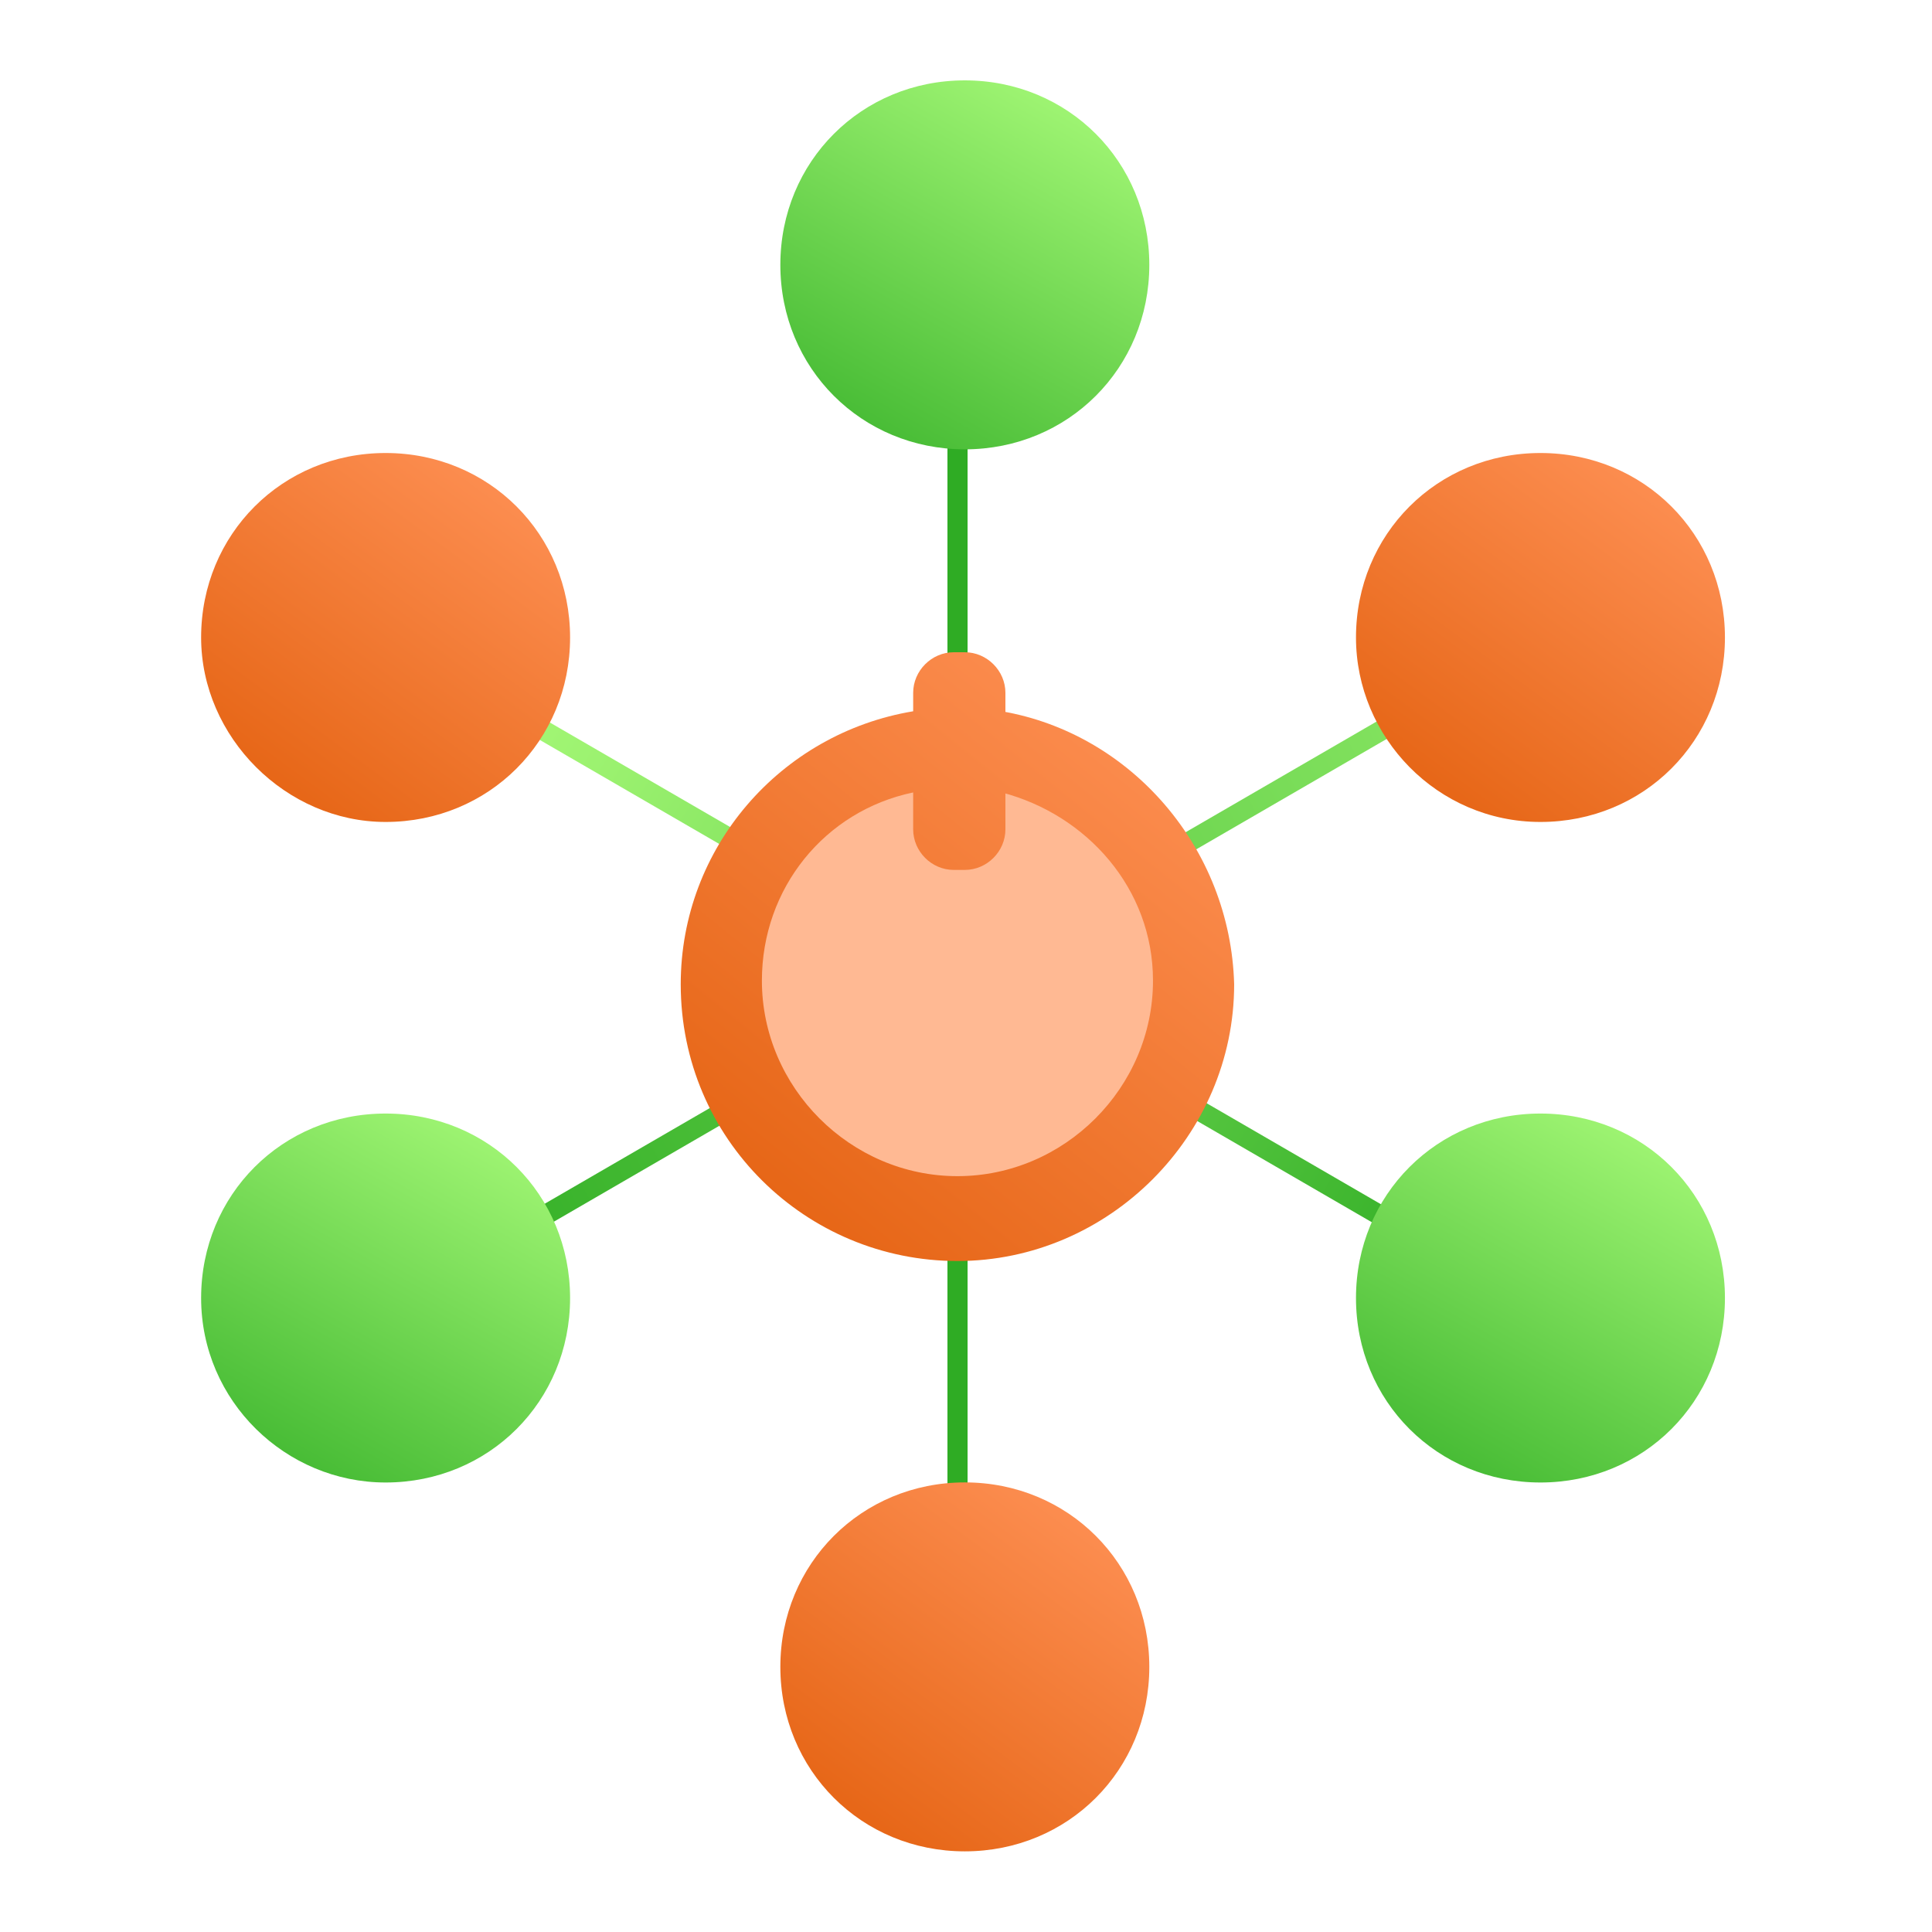 <?xml version="1.0" encoding="UTF-8"?> <svg xmlns="http://www.w3.org/2000/svg" width="160" height="160" viewBox="0 0 160 160" fill="none"> <path d="M79.297 28.656V132.851" stroke="url(#paint0_linear_2690_35432)" stroke-width="1.667"></path> <path d="M124.514 54.625L34.375 106.875" stroke="url(#paint1_linear_2690_35432)" stroke-width="1.667"></path> <path d="M124.514 106.578L34.375 54.328" stroke="url(#paint2_linear_2690_35432)" stroke-width="1.667"></path> <path d="M78.986 98.941C88.458 98.941 96.097 91.302 96.097 81.83C96.097 72.358 88.458 64.719 78.986 64.719C69.514 64.719 61.875 72.358 61.875 81.83C61.875 91.302 69.514 98.941 78.986 98.941Z" fill="#FFB993"></path> <path d="M82.958 58.904V65.627C89.986 67.46 95.486 73.571 95.486 81.21C95.486 90.071 88.153 97.404 79.292 97.404C70.431 97.404 63.097 90.071 63.097 81.21C63.097 73.571 68.292 67.154 75.625 65.627V68.682C75.625 70.516 77.153 72.043 78.986 72.043H79.903C81.736 72.043 83.264 70.516 83.264 68.682V57.377C83.264 55.543 81.736 54.016 79.903 54.016H78.986C77.153 54.016 75.625 55.543 75.625 57.377V58.904C64.625 60.738 56.375 70.21 56.375 81.516C56.375 94.349 66.764 104.432 79.292 104.432C91.819 104.432 102.208 94.043 102.208 81.516C101.903 70.21 93.653 60.738 82.958 58.904Z" fill="url(#paint3_linear_2690_35432)"></path> <path d="M79.903 37.212C88.458 37.212 95.181 30.49 95.181 21.934C95.181 13.379 88.458 6.656 79.903 6.656C71.347 6.656 64.625 13.379 64.625 21.934C64.625 30.49 71.347 37.212 79.903 37.212Z" fill="url(#paint4_linear_2690_35432)"></path> <path d="M79.903 153.321C88.458 153.321 95.181 146.599 95.181 138.043C95.181 129.488 88.458 122.766 79.903 122.766C71.347 122.766 64.625 129.488 64.625 138.043C64.625 146.599 71.347 153.321 79.903 153.321Z" fill="url(#paint5_linear_2690_35432)"></path> <path d="M127.575 122.774C136.13 122.774 142.852 116.052 142.852 107.497C142.852 98.941 136.13 92.219 127.575 92.219C119.019 92.219 112.297 98.941 112.297 107.497C112.297 116.052 119.019 122.774 127.575 122.774Z" fill="url(#paint6_linear_2690_35432)"></path> <path d="M127.575 68.071C136.13 68.071 142.852 61.349 142.852 52.793C142.852 44.238 136.13 37.516 127.575 37.516C119.019 37.516 112.297 44.238 112.297 52.793C112.297 61.043 119.019 68.071 127.575 68.071Z" fill="url(#paint7_linear_2690_35432)"></path> <path d="M31.934 68.071C40.49 68.071 47.212 61.349 47.212 52.793C47.212 44.238 40.49 37.516 31.934 37.516C23.378 37.516 16.656 44.238 16.656 52.793C16.656 61.043 23.684 68.071 31.934 68.071Z" fill="url(#paint8_linear_2690_35432)"></path> <path d="M31.934 122.774C40.49 122.774 47.212 116.052 47.212 107.497C47.212 98.941 40.49 92.219 31.934 92.219C23.378 92.219 16.656 98.941 16.656 107.497C16.656 116.052 23.684 122.774 31.934 122.774Z" fill="url(#paint9_linear_2690_35432)"></path> <defs> <linearGradient id="paint0_linear_2690_35432" x1="nan" y1="nan" x2="nan" y2="nan" gradientUnits="userSpaceOnUse"> <stop stop-color="#2FAC24"></stop> <stop offset="0.349" stop-color="#69D24D"></stop> <stop offset="0.684" stop-color="#9CF270"></stop> <stop offset="0.849" stop-color="#AFFF7E"></stop> </linearGradient> <linearGradient id="paint1_linear_2690_35432" x1="33.769" y1="104.804" x2="194.378" y2="19.47" gradientUnits="userSpaceOnUse"> <stop stop-color="#2FAC24"></stop> <stop offset="0.349" stop-color="#69D24D"></stop> <stop offset="0.684" stop-color="#9CF270"></stop> <stop offset="0.849" stop-color="#AFFF7E"></stop> </linearGradient> <linearGradient id="paint2_linear_2690_35432" x1="122.622" y1="106.95" x2="15.838" y2="42.24" gradientUnits="userSpaceOnUse"> <stop stop-color="#2FAC24"></stop> <stop offset="0.349" stop-color="#69D24D"></stop> <stop offset="0.684" stop-color="#9CF270"></stop> <stop offset="0.849" stop-color="#AFFF7E"></stop> </linearGradient> <linearGradient id="paint3_linear_2690_35432" x1="59.967" y1="105.391" x2="99.626" y2="56.304" gradientUnits="userSpaceOnUse"> <stop stop-color="#E3600E"></stop> <stop offset="1" stop-color="#FF9257"></stop> </linearGradient> <linearGradient id="paint4_linear_2690_35432" x1="67.75" y1="43.586" x2="94.402" y2="-4.055" gradientUnits="userSpaceOnUse"> <stop stop-color="#2FAC24"></stop> <stop offset="0.851" stop-color="#AFFF7E"></stop> </linearGradient> <linearGradient id="paint5_linear_2690_35432" x1="67.779" y1="154.352" x2="91.332" y2="122.32" gradientUnits="userSpaceOnUse"> <stop stop-color="#E3600E"></stop> <stop offset="1" stop-color="#FF9257"></stop> </linearGradient> <linearGradient id="paint6_linear_2690_35432" x1="115.505" y1="128.871" x2="142.158" y2="81.23" gradientUnits="userSpaceOnUse"> <stop stop-color="#2FAC24"></stop> <stop offset="0.851" stop-color="#AFFF7E"></stop> </linearGradient> <linearGradient id="paint7_linear_2690_35432" x1="115.539" y1="69.083" x2="139.092" y2="37.051" gradientUnits="userSpaceOnUse"> <stop stop-color="#E3600E"></stop> <stop offset="1" stop-color="#FF9257"></stop> </linearGradient> <linearGradient id="paint8_linear_2690_35432" x1="20.033" y1="69.083" x2="43.586" y2="37.051" gradientUnits="userSpaceOnUse"> <stop stop-color="#E3600E"></stop> <stop offset="1" stop-color="#FF9257"></stop> </linearGradient> <linearGradient id="paint9_linear_2690_35432" x1="20.003" y1="128.866" x2="46.655" y2="81.224" gradientUnits="userSpaceOnUse"> <stop stop-color="#2FAC24"></stop> <stop offset="0.851" stop-color="#AFFF7E"></stop> </linearGradient> </defs> </svg> 